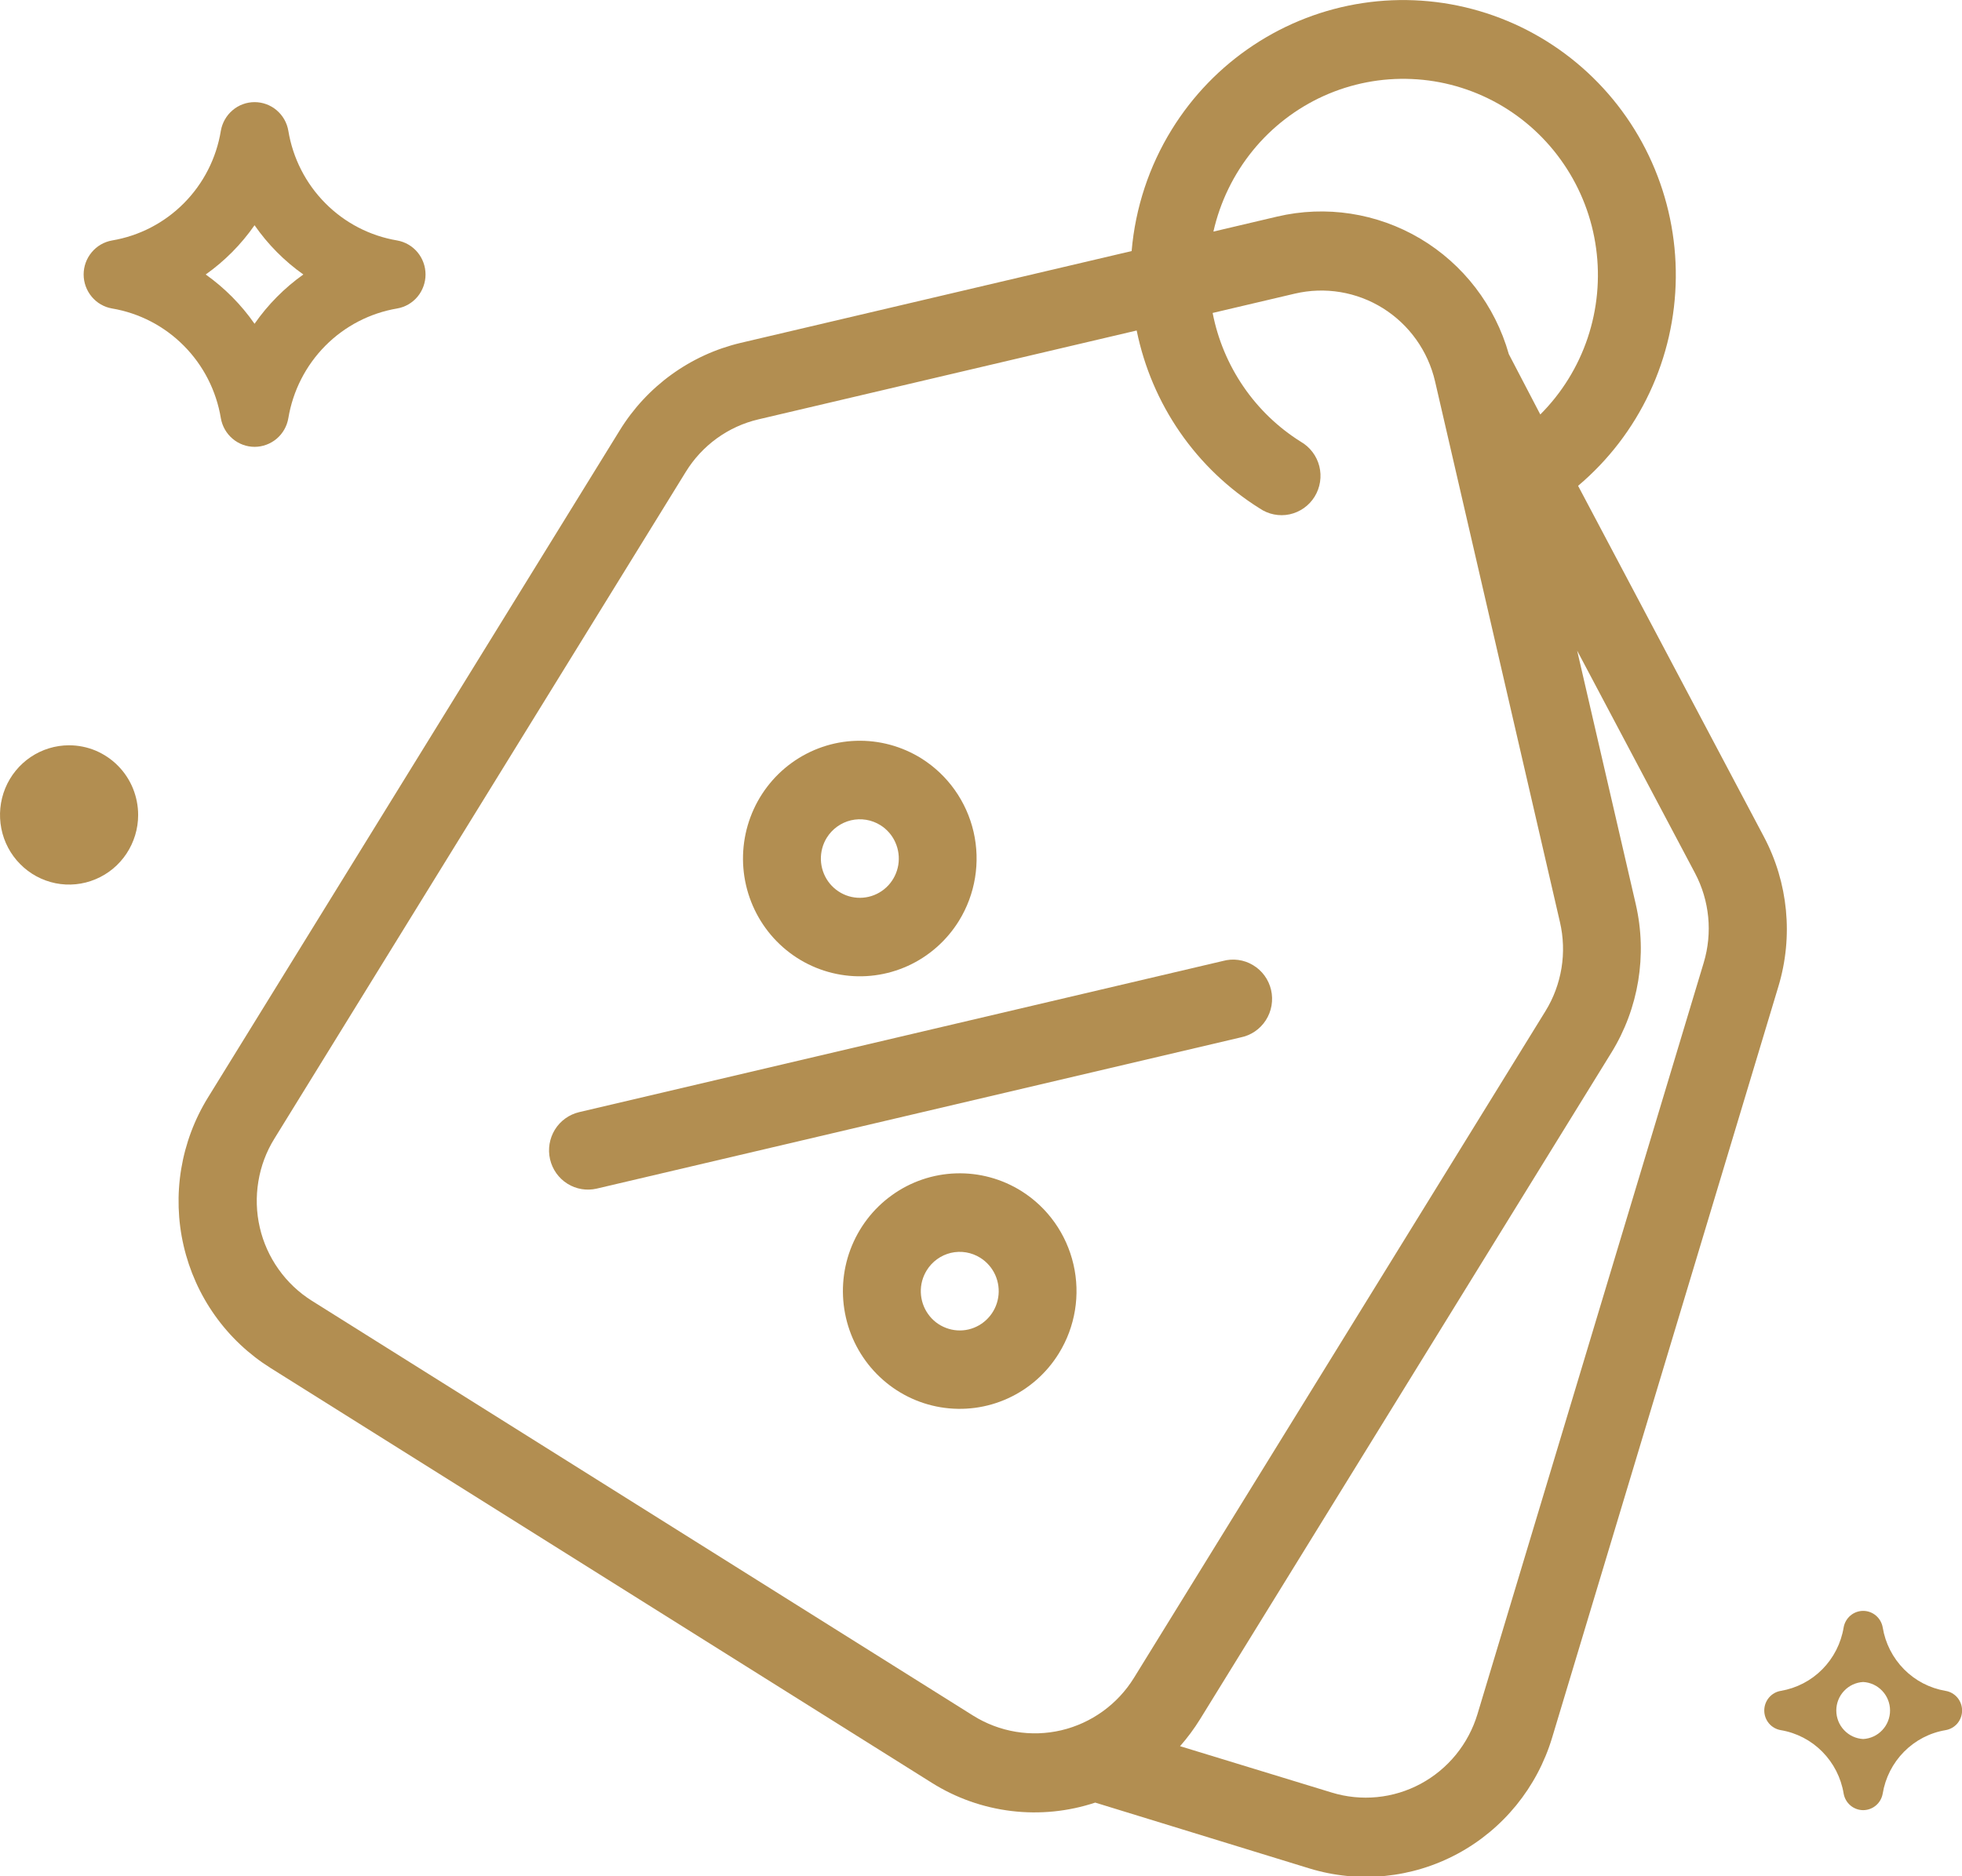 <svg width="46" height="44" viewBox="0 0 46 44" fill="none" xmlns="http://www.w3.org/2000/svg">
<g clip-path="url(#clip0_205_9757)">
<path d="M3.239 19.113C3.239 19.436 3.143 19.751 2.965 20.02C2.787 20.288 2.534 20.497 2.238 20.62C1.942 20.744 1.617 20.776 1.302 20.713C0.988 20.649 0.7 20.494 0.474 20.265C0.247 20.037 0.093 19.746 0.031 19.429C-0.031 19.112 0.001 18.784 0.123 18.486C0.246 18.187 0.454 17.932 0.72 17.753C0.986 17.574 1.299 17.478 1.619 17.478C1.832 17.478 2.043 17.52 2.24 17.602C2.436 17.685 2.615 17.805 2.765 17.957C2.916 18.109 3.035 18.289 3.116 18.487C3.197 18.686 3.239 18.898 3.239 19.113Z" fill="#B28E51"/>
<path fill-rule="evenodd" clip-rule="evenodd" d="M26.539 5.886L17.365 8.041C16.781 8.179 16.229 8.432 15.742 8.785C15.255 9.138 14.841 9.585 14.526 10.099L4.879 25.733C4.561 26.247 4.347 26.818 4.248 27.416C4.15 28.013 4.169 28.624 4.305 29.213C4.441 29.803 4.691 30.36 5.041 30.852C5.391 31.344 5.833 31.761 6.343 32.081L21.847 41.809C22.413 42.165 23.05 42.39 23.712 42.47C24.374 42.55 25.045 42.483 25.678 42.273L30.697 43.816C31.855 44.171 33.105 44.048 34.173 43.473C35.241 42.898 36.038 41.919 36.39 40.751L41.696 23.131C42.048 21.962 41.926 20.701 41.356 19.624L36.999 11.393C37.709 10.794 38.281 10.048 38.676 9.205C39.072 8.362 39.281 7.443 39.29 6.51C39.299 5.578 39.107 4.654 38.728 3.804C38.349 2.953 37.791 2.196 37.093 1.584C36.395 0.972 35.574 0.52 34.686 0.259C33.799 -0.002 32.865 -0.066 31.951 0.072C31.036 0.21 30.162 0.547 29.389 1.059C28.616 1.57 27.962 2.245 27.473 3.037C26.941 3.898 26.619 4.873 26.532 5.884L26.539 5.886ZM26.648 7.751L17.78 9.835C17.43 9.917 17.1 10.068 16.808 10.279C16.516 10.49 16.268 10.758 16.079 11.065L6.434 26.701C6.243 27.008 6.115 27.351 6.057 27.709C5.998 28.067 6.009 28.433 6.091 28.786C6.172 29.139 6.322 29.472 6.532 29.767C6.741 30.062 7.006 30.312 7.311 30.504L22.815 40.233C23.432 40.619 24.176 40.743 24.883 40.577C25.59 40.41 26.203 39.968 26.587 39.346L36.234 23.712C36.424 23.404 36.551 23.061 36.61 22.703C36.668 22.345 36.656 21.979 36.574 21.626L33.646 8.945C33.481 8.232 33.041 7.615 32.425 7.229C31.808 6.843 31.065 6.72 30.358 6.886L28.431 7.339C28.551 7.958 28.797 8.546 29.152 9.065C29.507 9.585 29.965 10.025 30.496 10.358C30.603 10.419 30.697 10.502 30.772 10.601C30.847 10.699 30.901 10.812 30.932 10.933C30.962 11.053 30.968 11.178 30.949 11.301C30.93 11.424 30.887 11.542 30.822 11.647C30.757 11.753 30.671 11.844 30.57 11.915C30.469 11.986 30.355 12.036 30.235 12.062C30.114 12.088 29.99 12.088 29.869 12.064C29.748 12.04 29.633 11.991 29.531 11.921C28.796 11.461 28.161 10.854 27.666 10.138C27.171 9.422 26.826 8.611 26.651 7.756L26.648 7.751ZM36.977 15.258L38.352 21.207C38.625 22.397 38.42 23.648 37.78 24.685L28.135 40.319C27.997 40.542 27.84 40.753 27.667 40.95L31.222 42.037C31.566 42.143 31.928 42.179 32.286 42.144C32.644 42.109 32.991 42.003 33.309 41.832C33.626 41.661 33.907 41.429 34.135 41.149C34.364 40.868 34.535 40.545 34.64 40.198L39.944 22.578C40.155 21.878 40.082 21.121 39.74 20.475L36.977 15.258ZM36.113 9.72C36.616 9.217 36.996 8.603 37.223 7.927C37.45 7.25 37.518 6.529 37.421 5.822C37.325 5.114 37.066 4.439 36.665 3.85C36.265 3.26 35.734 2.773 35.115 2.426C34.495 2.08 33.805 1.883 33.097 1.853C32.389 1.822 31.684 1.958 31.037 2.249C30.391 2.541 29.82 2.98 29.371 3.532C28.922 4.085 28.606 4.735 28.449 5.431L29.94 5.08C31.083 4.81 32.285 4.995 33.297 5.595C34.309 6.196 35.053 7.166 35.375 8.305L36.113 9.72Z" fill="#B28E51"/>
<path fill-rule="evenodd" clip-rule="evenodd" d="M21.606 17.788C21.146 17.5 20.611 17.355 20.07 17.373C19.529 17.39 19.005 17.57 18.564 17.888C18.124 18.206 17.787 18.648 17.596 19.159C17.405 19.67 17.368 20.227 17.491 20.759C17.614 21.291 17.89 21.775 18.285 22.148C18.68 22.522 19.177 22.769 19.711 22.858C20.245 22.948 20.794 22.875 21.288 22.65C21.781 22.425 22.197 22.057 22.484 21.593C22.867 20.971 22.99 20.221 22.826 19.508C22.661 18.794 22.222 18.176 21.606 17.788ZM20.641 19.351C20.795 19.447 20.917 19.587 20.991 19.753C21.066 19.919 21.09 20.104 21.061 20.284C21.031 20.464 20.95 20.631 20.826 20.764C20.702 20.897 20.542 20.99 20.366 21.031C20.19 21.072 20.006 21.06 19.837 20.996C19.668 20.931 19.521 20.818 19.416 20.67C19.311 20.521 19.252 20.345 19.246 20.163C19.241 19.981 19.288 19.801 19.384 19.646C19.512 19.44 19.717 19.293 19.952 19.237C20.188 19.182 20.436 19.223 20.641 19.351Z" fill="#B28E51"/>
<path fill-rule="evenodd" clip-rule="evenodd" d="M23.948 27.932C23.488 27.644 22.954 27.499 22.413 27.517C21.871 27.534 21.347 27.713 20.907 28.032C20.466 28.349 20.13 28.792 19.938 29.303C19.747 29.814 19.711 30.371 19.834 30.903C19.956 31.435 20.233 31.919 20.628 32.292C21.023 32.666 21.519 32.913 22.053 33.002C22.588 33.091 23.137 33.019 23.63 32.794C24.124 32.569 24.54 32.201 24.826 31.737C25.21 31.115 25.333 30.365 25.168 29.652C25.003 28.938 24.565 28.32 23.948 27.932ZM22.984 29.497C23.137 29.593 23.259 29.733 23.334 29.899C23.408 30.065 23.433 30.25 23.403 30.429C23.374 30.609 23.292 30.776 23.168 30.909C23.045 31.042 22.885 31.135 22.709 31.177C22.533 31.218 22.349 31.206 22.18 31.141C22.01 31.077 21.864 30.964 21.759 30.815C21.654 30.667 21.595 30.491 21.589 30.308C21.583 30.126 21.631 29.947 21.727 29.792C21.79 29.689 21.873 29.6 21.97 29.53C22.067 29.459 22.178 29.409 22.295 29.381C22.411 29.354 22.532 29.35 22.651 29.37C22.769 29.39 22.882 29.433 22.984 29.497Z" fill="#B28E51"/>
<path fill-rule="evenodd" clip-rule="evenodd" d="M13.992 27.874L29.082 24.33C29.203 24.306 29.318 24.259 29.421 24.189C29.523 24.12 29.61 24.031 29.677 23.927C29.744 23.823 29.79 23.706 29.811 23.584C29.832 23.462 29.829 23.336 29.801 23.215C29.773 23.094 29.721 22.98 29.648 22.88C29.575 22.78 29.483 22.696 29.377 22.633C29.271 22.569 29.154 22.528 29.032 22.512C28.91 22.495 28.786 22.504 28.667 22.537L13.578 26.081C13.343 26.137 13.138 26.284 13.01 26.491C12.883 26.698 12.841 26.948 12.896 27.186C12.951 27.424 13.097 27.63 13.303 27.759C13.508 27.888 13.756 27.929 13.992 27.874Z" fill="#B28E51"/>
<path d="M2.627 7.234C3.265 7.342 3.854 7.647 4.311 8.109C4.769 8.57 5.072 9.164 5.178 9.808C5.211 9.996 5.308 10.166 5.453 10.289C5.597 10.411 5.78 10.479 5.969 10.479C6.158 10.479 6.341 10.411 6.486 10.289C6.631 10.166 6.728 9.996 6.76 9.808C6.867 9.164 7.17 8.57 7.627 8.109C8.085 7.647 8.674 7.342 9.312 7.234C9.498 7.202 9.667 7.104 9.789 6.958C9.91 6.812 9.977 6.627 9.977 6.437C9.977 6.246 9.91 6.062 9.789 5.916C9.667 5.77 9.498 5.672 9.312 5.639C8.674 5.532 8.084 5.227 7.627 4.765C7.169 4.304 6.866 3.71 6.76 3.066C6.728 2.878 6.631 2.708 6.486 2.585C6.341 2.462 6.158 2.395 5.969 2.395C5.78 2.395 5.597 2.462 5.453 2.585C5.308 2.708 5.211 2.878 5.178 3.066C5.073 3.71 4.77 4.304 4.312 4.765C3.854 5.227 3.265 5.532 2.627 5.639C2.44 5.672 2.271 5.77 2.15 5.916C2.028 6.062 1.961 6.246 1.961 6.437C1.961 6.627 2.028 6.812 2.15 6.958C2.271 7.104 2.44 7.202 2.627 7.234ZM5.968 5.282C6.28 5.731 6.667 6.122 7.112 6.437C6.668 6.753 6.28 7.144 5.968 7.593C5.655 7.144 5.267 6.753 4.823 6.437C5.268 6.122 5.655 5.731 5.968 5.282Z" fill="#B28E51"/>
<path d="M41.752 40.574C42.121 40.636 42.461 40.813 42.725 41.08C42.989 41.347 43.164 41.69 43.225 42.061C43.244 42.17 43.3 42.269 43.384 42.34C43.468 42.411 43.574 42.45 43.683 42.45C43.792 42.45 43.898 42.411 43.982 42.34C44.066 42.269 44.122 42.17 44.141 42.061C44.202 41.69 44.377 41.347 44.641 41.08C44.905 40.813 45.245 40.636 45.614 40.574C45.722 40.556 45.821 40.5 45.892 40.416C45.963 40.331 46.002 40.224 46.002 40.113C46.002 40.003 45.963 39.895 45.892 39.811C45.821 39.727 45.722 39.67 45.614 39.653C45.245 39.59 44.905 39.414 44.641 39.147C44.377 38.88 44.202 38.537 44.141 38.165C44.122 38.057 44.066 37.958 43.982 37.887C43.898 37.816 43.792 37.777 43.683 37.777C43.574 37.777 43.468 37.816 43.384 37.887C43.3 37.958 43.244 38.057 43.225 38.165C43.164 38.537 42.989 38.88 42.725 39.147C42.461 39.414 42.121 39.59 41.752 39.653C41.644 39.67 41.545 39.727 41.474 39.811C41.403 39.895 41.364 40.003 41.364 40.113C41.364 40.224 41.403 40.331 41.474 40.416C41.545 40.5 41.644 40.556 41.752 40.574ZM43.683 39.445C43.853 39.454 44.013 39.528 44.13 39.653C44.248 39.777 44.313 39.942 44.313 40.113C44.313 40.285 44.248 40.45 44.13 40.574C44.013 40.699 43.853 40.773 43.683 40.782C43.513 40.773 43.353 40.699 43.236 40.574C43.118 40.45 43.053 40.285 43.053 40.113C43.053 39.942 43.118 39.777 43.236 39.653C43.353 39.528 43.513 39.454 43.683 39.445Z" fill="#B28E51"/>
</g>
<defs>
<clipPath id="clip0_205_9757">
<rect width="46" height="44" fill="white"/>
</clipPath>
</defs>
</svg>
